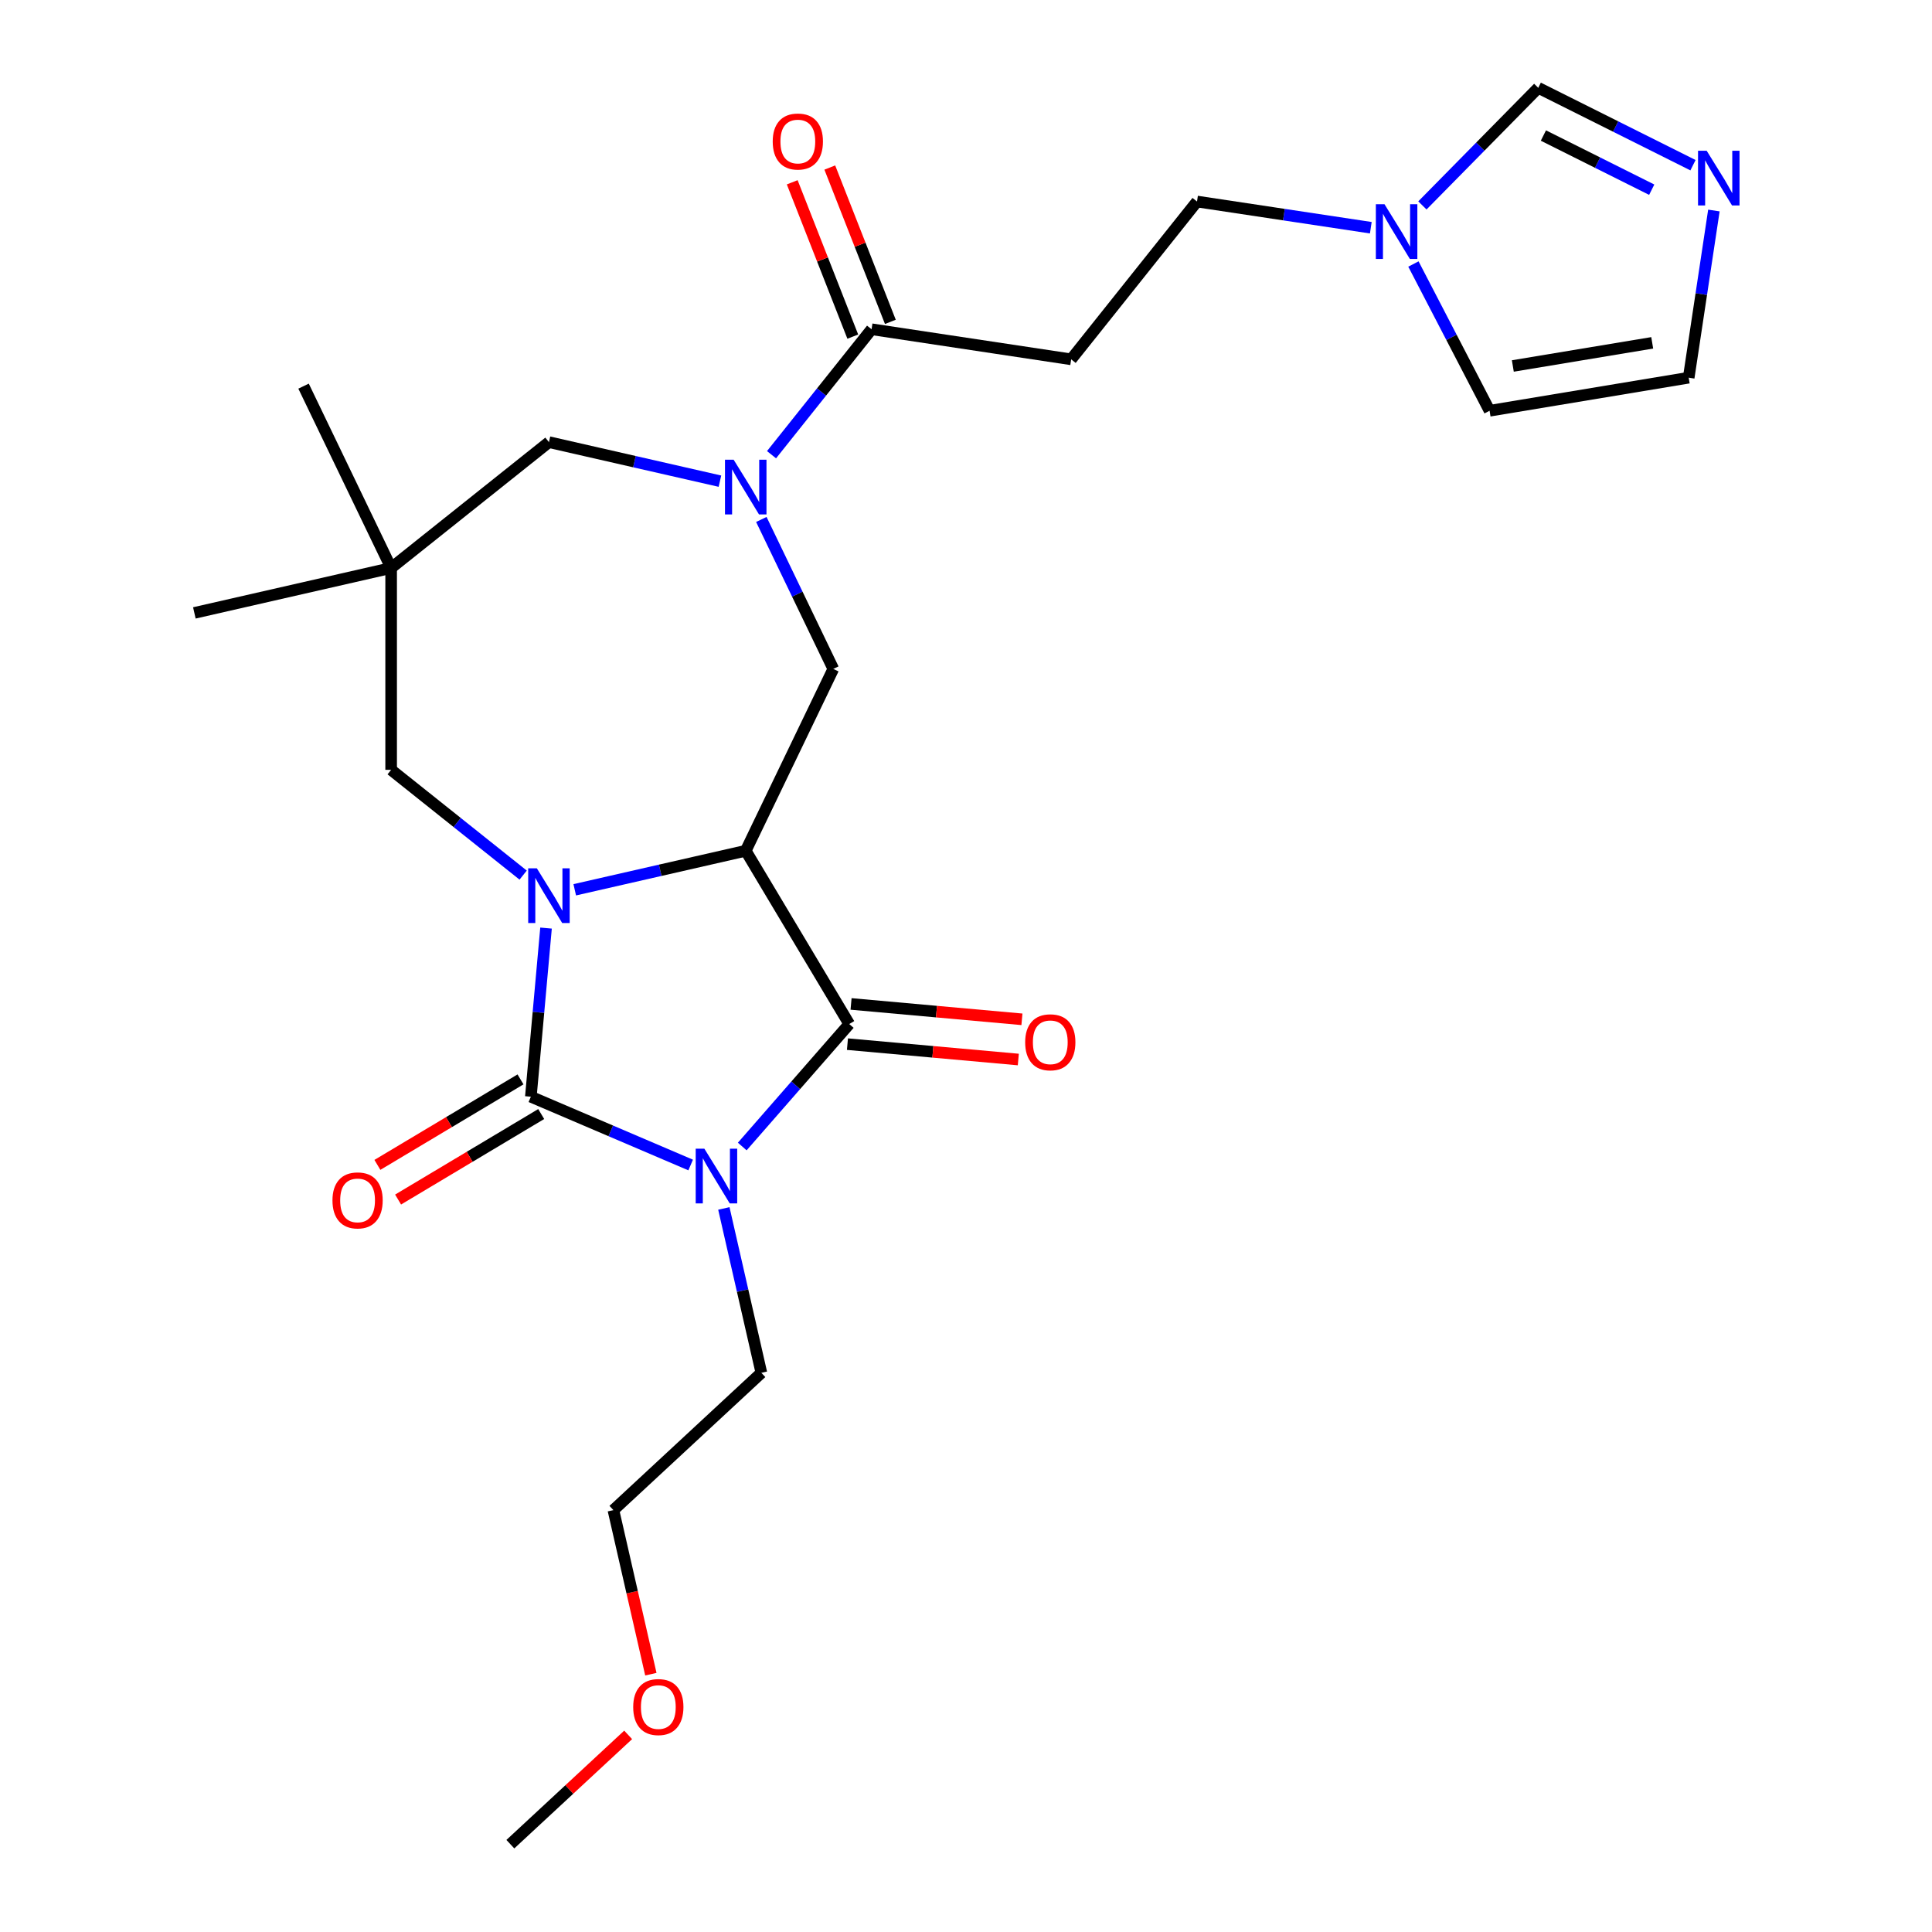 <?xml version='1.0' encoding='iso-8859-1'?>
<svg version='1.1' baseProfile='full'
              xmlns='http://www.w3.org/2000/svg'
                      xmlns:rdkit='http://www.rdkit.org/xml'
                      xmlns:xlink='http://www.w3.org/1999/xlink'
                  xml:space='preserve'
width='1000px' height='1000px' viewBox='0 0 1000 1000'>
<!-- END OF HEADER -->
<rect style='opacity:1.0;fill:#FFFFFF;stroke:none' width='1000' height='1000' x='0' y='0'> </rect>
<path class='bond-1' d='M 357.484,603.009 L 316.126,585.332' style='fill:none;fill-rule:evenodd;stroke:#0000FF;stroke-width:6px;stroke-linecap:butt;stroke-linejoin:miter;stroke-opacity:1' />
<path class='bond-1' d='M 316.126,585.332 L 274.769,567.655' style='fill:none;fill-rule:evenodd;stroke:#000000;stroke-width:6px;stroke-linecap:butt;stroke-linejoin:miter;stroke-opacity:1' />
<path class='bond-3' d='M 384.188,593.434 L 411.88,561.737' style='fill:none;fill-rule:evenodd;stroke:#0000FF;stroke-width:6px;stroke-linecap:butt;stroke-linejoin:miter;stroke-opacity:1' />
<path class='bond-3' d='M 411.88,561.737 L 439.573,530.04' style='fill:none;fill-rule:evenodd;stroke:#000000;stroke-width:6px;stroke-linecap:butt;stroke-linejoin:miter;stroke-opacity:1' />
<path class='bond-20' d='M 374.664,625.488 L 384.374,668.029' style='fill:none;fill-rule:evenodd;stroke:#0000FF;stroke-width:6px;stroke-linecap:butt;stroke-linejoin:miter;stroke-opacity:1' />
<path class='bond-20' d='M 384.374,668.029 L 394.083,710.571' style='fill:none;fill-rule:evenodd;stroke:#000000;stroke-width:6px;stroke-linecap:butt;stroke-linejoin:miter;stroke-opacity:1' />
<path class='bond-0' d='M 282.625,480.374 L 278.697,524.015' style='fill:none;fill-rule:evenodd;stroke:#0000FF;stroke-width:6px;stroke-linecap:butt;stroke-linejoin:miter;stroke-opacity:1' />
<path class='bond-0' d='M 278.697,524.015 L 274.769,567.655' style='fill:none;fill-rule:evenodd;stroke:#000000;stroke-width:6px;stroke-linecap:butt;stroke-linejoin:miter;stroke-opacity:1' />
<path class='bond-8' d='M 270.782,452.954 L 236.618,425.709' style='fill:none;fill-rule:evenodd;stroke:#0000FF;stroke-width:6px;stroke-linecap:butt;stroke-linejoin:miter;stroke-opacity:1' />
<path class='bond-8' d='M 236.618,425.709 L 202.453,398.464' style='fill:none;fill-rule:evenodd;stroke:#000000;stroke-width:6px;stroke-linecap:butt;stroke-linejoin:miter;stroke-opacity:1' />
<path class='bond-26' d='M 297.486,460.555 L 341.737,450.454' style='fill:none;fill-rule:evenodd;stroke:#0000FF;stroke-width:6px;stroke-linecap:butt;stroke-linejoin:miter;stroke-opacity:1' />
<path class='bond-26' d='M 341.737,450.454 L 385.989,440.354' style='fill:none;fill-rule:evenodd;stroke:#000000;stroke-width:6px;stroke-linecap:butt;stroke-linejoin:miter;stroke-opacity:1' />
<path class='bond-14' d='M 269.411,558.687 L 232.374,580.815' style='fill:none;fill-rule:evenodd;stroke:#000000;stroke-width:6px;stroke-linecap:butt;stroke-linejoin:miter;stroke-opacity:1' />
<path class='bond-14' d='M 232.374,580.815 L 195.337,602.944' style='fill:none;fill-rule:evenodd;stroke:#FF0000;stroke-width:6px;stroke-linecap:butt;stroke-linejoin:miter;stroke-opacity:1' />
<path class='bond-14' d='M 280.128,576.624 L 243.091,598.752' style='fill:none;fill-rule:evenodd;stroke:#000000;stroke-width:6px;stroke-linecap:butt;stroke-linejoin:miter;stroke-opacity:1' />
<path class='bond-14' d='M 243.091,598.752 L 206.054,620.881' style='fill:none;fill-rule:evenodd;stroke:#FF0000;stroke-width:6px;stroke-linecap:butt;stroke-linejoin:miter;stroke-opacity:1' />
<path class='bond-2' d='M 385.989,440.354 L 439.573,530.04' style='fill:none;fill-rule:evenodd;stroke:#000000;stroke-width:6px;stroke-linecap:butt;stroke-linejoin:miter;stroke-opacity:1' />
<path class='bond-5' d='M 385.989,440.354 L 431.318,346.227' style='fill:none;fill-rule:evenodd;stroke:#000000;stroke-width:6px;stroke-linecap:butt;stroke-linejoin:miter;stroke-opacity:1' />
<path class='bond-15' d='M 438.637,540.445 L 482.857,544.425' style='fill:none;fill-rule:evenodd;stroke:#000000;stroke-width:6px;stroke-linecap:butt;stroke-linejoin:miter;stroke-opacity:1' />
<path class='bond-15' d='M 482.857,544.425 L 527.078,548.405' style='fill:none;fill-rule:evenodd;stroke:#FF0000;stroke-width:6px;stroke-linecap:butt;stroke-linejoin:miter;stroke-opacity:1' />
<path class='bond-15' d='M 440.51,519.634 L 484.73,523.614' style='fill:none;fill-rule:evenodd;stroke:#000000;stroke-width:6px;stroke-linecap:butt;stroke-linejoin:miter;stroke-opacity:1' />
<path class='bond-15' d='M 484.73,523.614 L 528.951,527.594' style='fill:none;fill-rule:evenodd;stroke:#FF0000;stroke-width:6px;stroke-linecap:butt;stroke-linejoin:miter;stroke-opacity:1' />
<path class='bond-4' d='M 394.065,268.871 L 412.692,307.549' style='fill:none;fill-rule:evenodd;stroke:#0000FF;stroke-width:6px;stroke-linecap:butt;stroke-linejoin:miter;stroke-opacity:1' />
<path class='bond-4' d='M 412.692,307.549 L 431.318,346.227' style='fill:none;fill-rule:evenodd;stroke:#000000;stroke-width:6px;stroke-linecap:butt;stroke-linejoin:miter;stroke-opacity:1' />
<path class='bond-6' d='M 399.34,235.356 L 425.234,202.887' style='fill:none;fill-rule:evenodd;stroke:#0000FF;stroke-width:6px;stroke-linecap:butt;stroke-linejoin:miter;stroke-opacity:1' />
<path class='bond-6' d='M 425.234,202.887 L 451.127,170.418' style='fill:none;fill-rule:evenodd;stroke:#000000;stroke-width:6px;stroke-linecap:butt;stroke-linejoin:miter;stroke-opacity:1' />
<path class='bond-12' d='M 372.637,249.052 L 328.385,238.951' style='fill:none;fill-rule:evenodd;stroke:#0000FF;stroke-width:6px;stroke-linecap:butt;stroke-linejoin:miter;stroke-opacity:1' />
<path class='bond-12' d='M 328.385,238.951 L 284.134,228.851' style='fill:none;fill-rule:evenodd;stroke:#000000;stroke-width:6px;stroke-linecap:butt;stroke-linejoin:miter;stroke-opacity:1' />
<path class='bond-11' d='M 451.127,170.418 L 554.434,185.989' style='fill:none;fill-rule:evenodd;stroke:#000000;stroke-width:6px;stroke-linecap:butt;stroke-linejoin:miter;stroke-opacity:1' />
<path class='bond-18' d='M 460.852,166.601 L 445.177,126.661' style='fill:none;fill-rule:evenodd;stroke:#000000;stroke-width:6px;stroke-linecap:butt;stroke-linejoin:miter;stroke-opacity:1' />
<path class='bond-18' d='M 445.177,126.661 L 429.501,86.721' style='fill:none;fill-rule:evenodd;stroke:#FF0000;stroke-width:6px;stroke-linecap:butt;stroke-linejoin:miter;stroke-opacity:1' />
<path class='bond-18' d='M 441.402,174.235 L 425.726,134.295' style='fill:none;fill-rule:evenodd;stroke:#000000;stroke-width:6px;stroke-linecap:butt;stroke-linejoin:miter;stroke-opacity:1' />
<path class='bond-18' d='M 425.726,134.295 L 410.051,94.355' style='fill:none;fill-rule:evenodd;stroke:#FF0000;stroke-width:6px;stroke-linecap:butt;stroke-linejoin:miter;stroke-opacity:1' />
<path class='bond-7' d='M 202.453,293.99 L 202.453,398.464' style='fill:none;fill-rule:evenodd;stroke:#000000;stroke-width:6px;stroke-linecap:butt;stroke-linejoin:miter;stroke-opacity:1' />
<path class='bond-21' d='M 202.453,293.99 L 100.599,317.237' style='fill:none;fill-rule:evenodd;stroke:#000000;stroke-width:6px;stroke-linecap:butt;stroke-linejoin:miter;stroke-opacity:1' />
<path class='bond-22' d='M 202.453,293.99 L 157.124,199.862' style='fill:none;fill-rule:evenodd;stroke:#000000;stroke-width:6px;stroke-linecap:butt;stroke-linejoin:miter;stroke-opacity:1' />
<path class='bond-27' d='M 202.453,293.99 L 284.134,228.851' style='fill:none;fill-rule:evenodd;stroke:#000000;stroke-width:6px;stroke-linecap:butt;stroke-linejoin:miter;stroke-opacity:1' />
<path class='bond-9' d='M 876.286,85.509 L 836.242,65.482' style='fill:none;fill-rule:evenodd;stroke:#0000FF;stroke-width:6px;stroke-linecap:butt;stroke-linejoin:miter;stroke-opacity:1' />
<path class='bond-9' d='M 836.242,65.482 L 796.199,45.455' style='fill:none;fill-rule:evenodd;stroke:#000000;stroke-width:6px;stroke-linecap:butt;stroke-linejoin:miter;stroke-opacity:1' />
<path class='bond-9' d='M 854.926,98.189 L 826.896,84.17' style='fill:none;fill-rule:evenodd;stroke:#0000FF;stroke-width:6px;stroke-linecap:butt;stroke-linejoin:miter;stroke-opacity:1' />
<path class='bond-9' d='M 826.896,84.17 L 798.865,70.151' style='fill:none;fill-rule:evenodd;stroke:#000000;stroke-width:6px;stroke-linecap:butt;stroke-linejoin:miter;stroke-opacity:1' />
<path class='bond-28' d='M 887.11,108.959 L 880.588,152.226' style='fill:none;fill-rule:evenodd;stroke:#0000FF;stroke-width:6px;stroke-linecap:butt;stroke-linejoin:miter;stroke-opacity:1' />
<path class='bond-28' d='M 880.588,152.226 L 874.067,195.494' style='fill:none;fill-rule:evenodd;stroke:#000000;stroke-width:6px;stroke-linecap:butt;stroke-linejoin:miter;stroke-opacity:1' />
<path class='bond-10' d='M 709.527,117.867 L 664.55,111.087' style='fill:none;fill-rule:evenodd;stroke:#0000FF;stroke-width:6px;stroke-linecap:butt;stroke-linejoin:miter;stroke-opacity:1' />
<path class='bond-10' d='M 664.55,111.087 L 619.572,104.308' style='fill:none;fill-rule:evenodd;stroke:#000000;stroke-width:6px;stroke-linecap:butt;stroke-linejoin:miter;stroke-opacity:1' />
<path class='bond-13' d='M 736.231,106.326 L 766.215,75.89' style='fill:none;fill-rule:evenodd;stroke:#0000FF;stroke-width:6px;stroke-linecap:butt;stroke-linejoin:miter;stroke-opacity:1' />
<path class='bond-13' d='M 766.215,75.89 L 796.199,45.455' style='fill:none;fill-rule:evenodd;stroke:#000000;stroke-width:6px;stroke-linecap:butt;stroke-linejoin:miter;stroke-opacity:1' />
<path class='bond-17' d='M 731.583,136.651 L 751.294,174.63' style='fill:none;fill-rule:evenodd;stroke:#0000FF;stroke-width:6px;stroke-linecap:butt;stroke-linejoin:miter;stroke-opacity:1' />
<path class='bond-17' d='M 751.294,174.63 L 771.004,212.609' style='fill:none;fill-rule:evenodd;stroke:#000000;stroke-width:6px;stroke-linecap:butt;stroke-linejoin:miter;stroke-opacity:1' />
<path class='bond-19' d='M 554.434,185.989 L 619.572,104.308' style='fill:none;fill-rule:evenodd;stroke:#000000;stroke-width:6px;stroke-linecap:butt;stroke-linejoin:miter;stroke-opacity:1' />
<path class='bond-16' d='M 874.067,195.494 L 771.004,212.609' style='fill:none;fill-rule:evenodd;stroke:#000000;stroke-width:6px;stroke-linecap:butt;stroke-linejoin:miter;stroke-opacity:1' />
<path class='bond-16' d='M 855.184,177.449 L 783.041,189.429' style='fill:none;fill-rule:evenodd;stroke:#000000;stroke-width:6px;stroke-linecap:butt;stroke-linejoin:miter;stroke-opacity:1' />
<path class='bond-24' d='M 394.083,710.571 L 317.499,781.631' style='fill:none;fill-rule:evenodd;stroke:#000000;stroke-width:6px;stroke-linecap:butt;stroke-linejoin:miter;stroke-opacity:1' />
<path class='bond-23' d='M 336.882,866.553 L 327.19,824.092' style='fill:none;fill-rule:evenodd;stroke:#FF0000;stroke-width:6px;stroke-linecap:butt;stroke-linejoin:miter;stroke-opacity:1' />
<path class='bond-23' d='M 327.19,824.092 L 317.499,781.631' style='fill:none;fill-rule:evenodd;stroke:#000000;stroke-width:6px;stroke-linecap:butt;stroke-linejoin:miter;stroke-opacity:1' />
<path class='bond-25' d='M 325.134,897.971 L 294.648,926.258' style='fill:none;fill-rule:evenodd;stroke:#FF0000;stroke-width:6px;stroke-linecap:butt;stroke-linejoin:miter;stroke-opacity:1' />
<path class='bond-25' d='M 294.648,926.258 L 264.161,954.545' style='fill:none;fill-rule:evenodd;stroke:#000000;stroke-width:6px;stroke-linecap:butt;stroke-linejoin:miter;stroke-opacity:1' />
<path  class='atom-0' d='M 364.576 594.556
L 373.856 609.556
Q 374.776 611.036, 376.256 613.716
Q 377.736 616.396, 377.816 616.556
L 377.816 594.556
L 381.576 594.556
L 381.576 622.876
L 377.696 622.876
L 367.736 606.476
Q 366.576 604.556, 365.336 602.356
Q 364.136 600.156, 363.776 599.476
L 363.776 622.876
L 360.096 622.876
L 360.096 594.556
L 364.576 594.556
' fill='#0000FF'/>
<path  class='atom-1' d='M 277.874 449.442
L 287.154 464.442
Q 288.074 465.922, 289.554 468.602
Q 291.034 471.282, 291.114 471.442
L 291.114 449.442
L 294.874 449.442
L 294.874 477.762
L 290.994 477.762
L 281.034 461.362
Q 279.874 459.442, 278.634 457.242
Q 277.434 455.042, 277.074 454.362
L 277.074 477.762
L 273.394 477.762
L 273.394 449.442
L 277.874 449.442
' fill='#0000FF'/>
<path  class='atom-5' d='M 379.729 237.939
L 389.009 252.939
Q 389.929 254.419, 391.409 257.099
Q 392.889 259.779, 392.969 259.939
L 392.969 237.939
L 396.729 237.939
L 396.729 266.259
L 392.849 266.259
L 382.889 249.859
Q 381.729 247.939, 380.489 245.739
Q 379.289 243.539, 378.929 242.859
L 378.929 266.259
L 375.249 266.259
L 375.249 237.939
L 379.729 237.939
' fill='#0000FF'/>
<path  class='atom-10' d='M 883.378 78.027
L 892.658 93.027
Q 893.578 94.507, 895.058 97.187
Q 896.538 99.867, 896.618 100.027
L 896.618 78.027
L 900.378 78.027
L 900.378 106.347
L 896.498 106.347
L 886.538 89.947
Q 885.378 88.027, 884.138 85.827
Q 882.938 83.627, 882.578 82.947
L 882.578 106.347
L 878.898 106.347
L 878.898 78.027
L 883.378 78.027
' fill='#0000FF'/>
<path  class='atom-11' d='M 716.619 105.719
L 725.899 120.719
Q 726.819 122.199, 728.299 124.879
Q 729.779 127.559, 729.859 127.719
L 729.859 105.719
L 733.619 105.719
L 733.619 134.039
L 729.739 134.039
L 719.779 117.639
Q 718.619 115.719, 717.379 113.519
Q 716.179 111.319, 715.819 110.639
L 715.819 134.039
L 712.139 134.039
L 712.139 105.719
L 716.619 105.719
' fill='#0000FF'/>
<path  class='atom-15' d='M 172.084 621.32
Q 172.084 614.52, 175.444 610.72
Q 178.804 606.92, 185.084 606.92
Q 191.364 606.92, 194.724 610.72
Q 198.084 614.52, 198.084 621.32
Q 198.084 628.2, 194.684 632.12
Q 191.284 636, 185.084 636
Q 178.844 636, 175.444 632.12
Q 172.084 628.24, 172.084 621.32
M 185.084 632.8
Q 189.404 632.8, 191.724 629.92
Q 194.084 627, 194.084 621.32
Q 194.084 615.76, 191.724 612.96
Q 189.404 610.12, 185.084 610.12
Q 180.764 610.12, 178.404 612.92
Q 176.084 615.72, 176.084 621.32
Q 176.084 627.04, 178.404 629.92
Q 180.764 632.8, 185.084 632.8
' fill='#FF0000'/>
<path  class='atom-16' d='M 530.626 539.485
Q 530.626 532.685, 533.986 528.885
Q 537.346 525.085, 543.626 525.085
Q 549.906 525.085, 553.266 528.885
Q 556.626 532.685, 556.626 539.485
Q 556.626 546.365, 553.226 550.285
Q 549.826 554.165, 543.626 554.165
Q 537.386 554.165, 533.986 550.285
Q 530.626 546.405, 530.626 539.485
M 543.626 550.965
Q 547.946 550.965, 550.266 548.085
Q 552.626 545.165, 552.626 539.485
Q 552.626 533.925, 550.266 531.125
Q 547.946 528.285, 543.626 528.285
Q 539.306 528.285, 536.946 531.085
Q 534.626 533.885, 534.626 539.485
Q 534.626 545.205, 536.946 548.085
Q 539.306 550.965, 543.626 550.965
' fill='#FF0000'/>
<path  class='atom-19' d='M 399.958 73.246
Q 399.958 66.446, 403.318 62.646
Q 406.678 58.846, 412.958 58.846
Q 419.238 58.846, 422.598 62.646
Q 425.958 66.446, 425.958 73.246
Q 425.958 80.126, 422.558 84.046
Q 419.158 87.926, 412.958 87.926
Q 406.718 87.926, 403.318 84.046
Q 399.958 80.166, 399.958 73.246
M 412.958 84.726
Q 417.278 84.726, 419.598 81.846
Q 421.958 78.926, 421.958 73.246
Q 421.958 67.686, 419.598 64.886
Q 417.278 62.046, 412.958 62.046
Q 408.638 62.046, 406.278 64.846
Q 403.958 67.646, 403.958 73.246
Q 403.958 78.966, 406.278 81.846
Q 408.638 84.726, 412.958 84.726
' fill='#FF0000'/>
<path  class='atom-24' d='M 327.746 883.565
Q 327.746 876.765, 331.106 872.965
Q 334.466 869.165, 340.746 869.165
Q 347.026 869.165, 350.386 872.965
Q 353.746 876.765, 353.746 883.565
Q 353.746 890.445, 350.346 894.365
Q 346.946 898.245, 340.746 898.245
Q 334.506 898.245, 331.106 894.365
Q 327.746 890.485, 327.746 883.565
M 340.746 895.045
Q 345.066 895.045, 347.386 892.165
Q 349.746 889.245, 349.746 883.565
Q 349.746 878.005, 347.386 875.205
Q 345.066 872.365, 340.746 872.365
Q 336.426 872.365, 334.066 875.165
Q 331.746 877.965, 331.746 883.565
Q 331.746 889.285, 334.066 892.165
Q 336.426 895.045, 340.746 895.045
' fill='#FF0000'/>
</svg>
